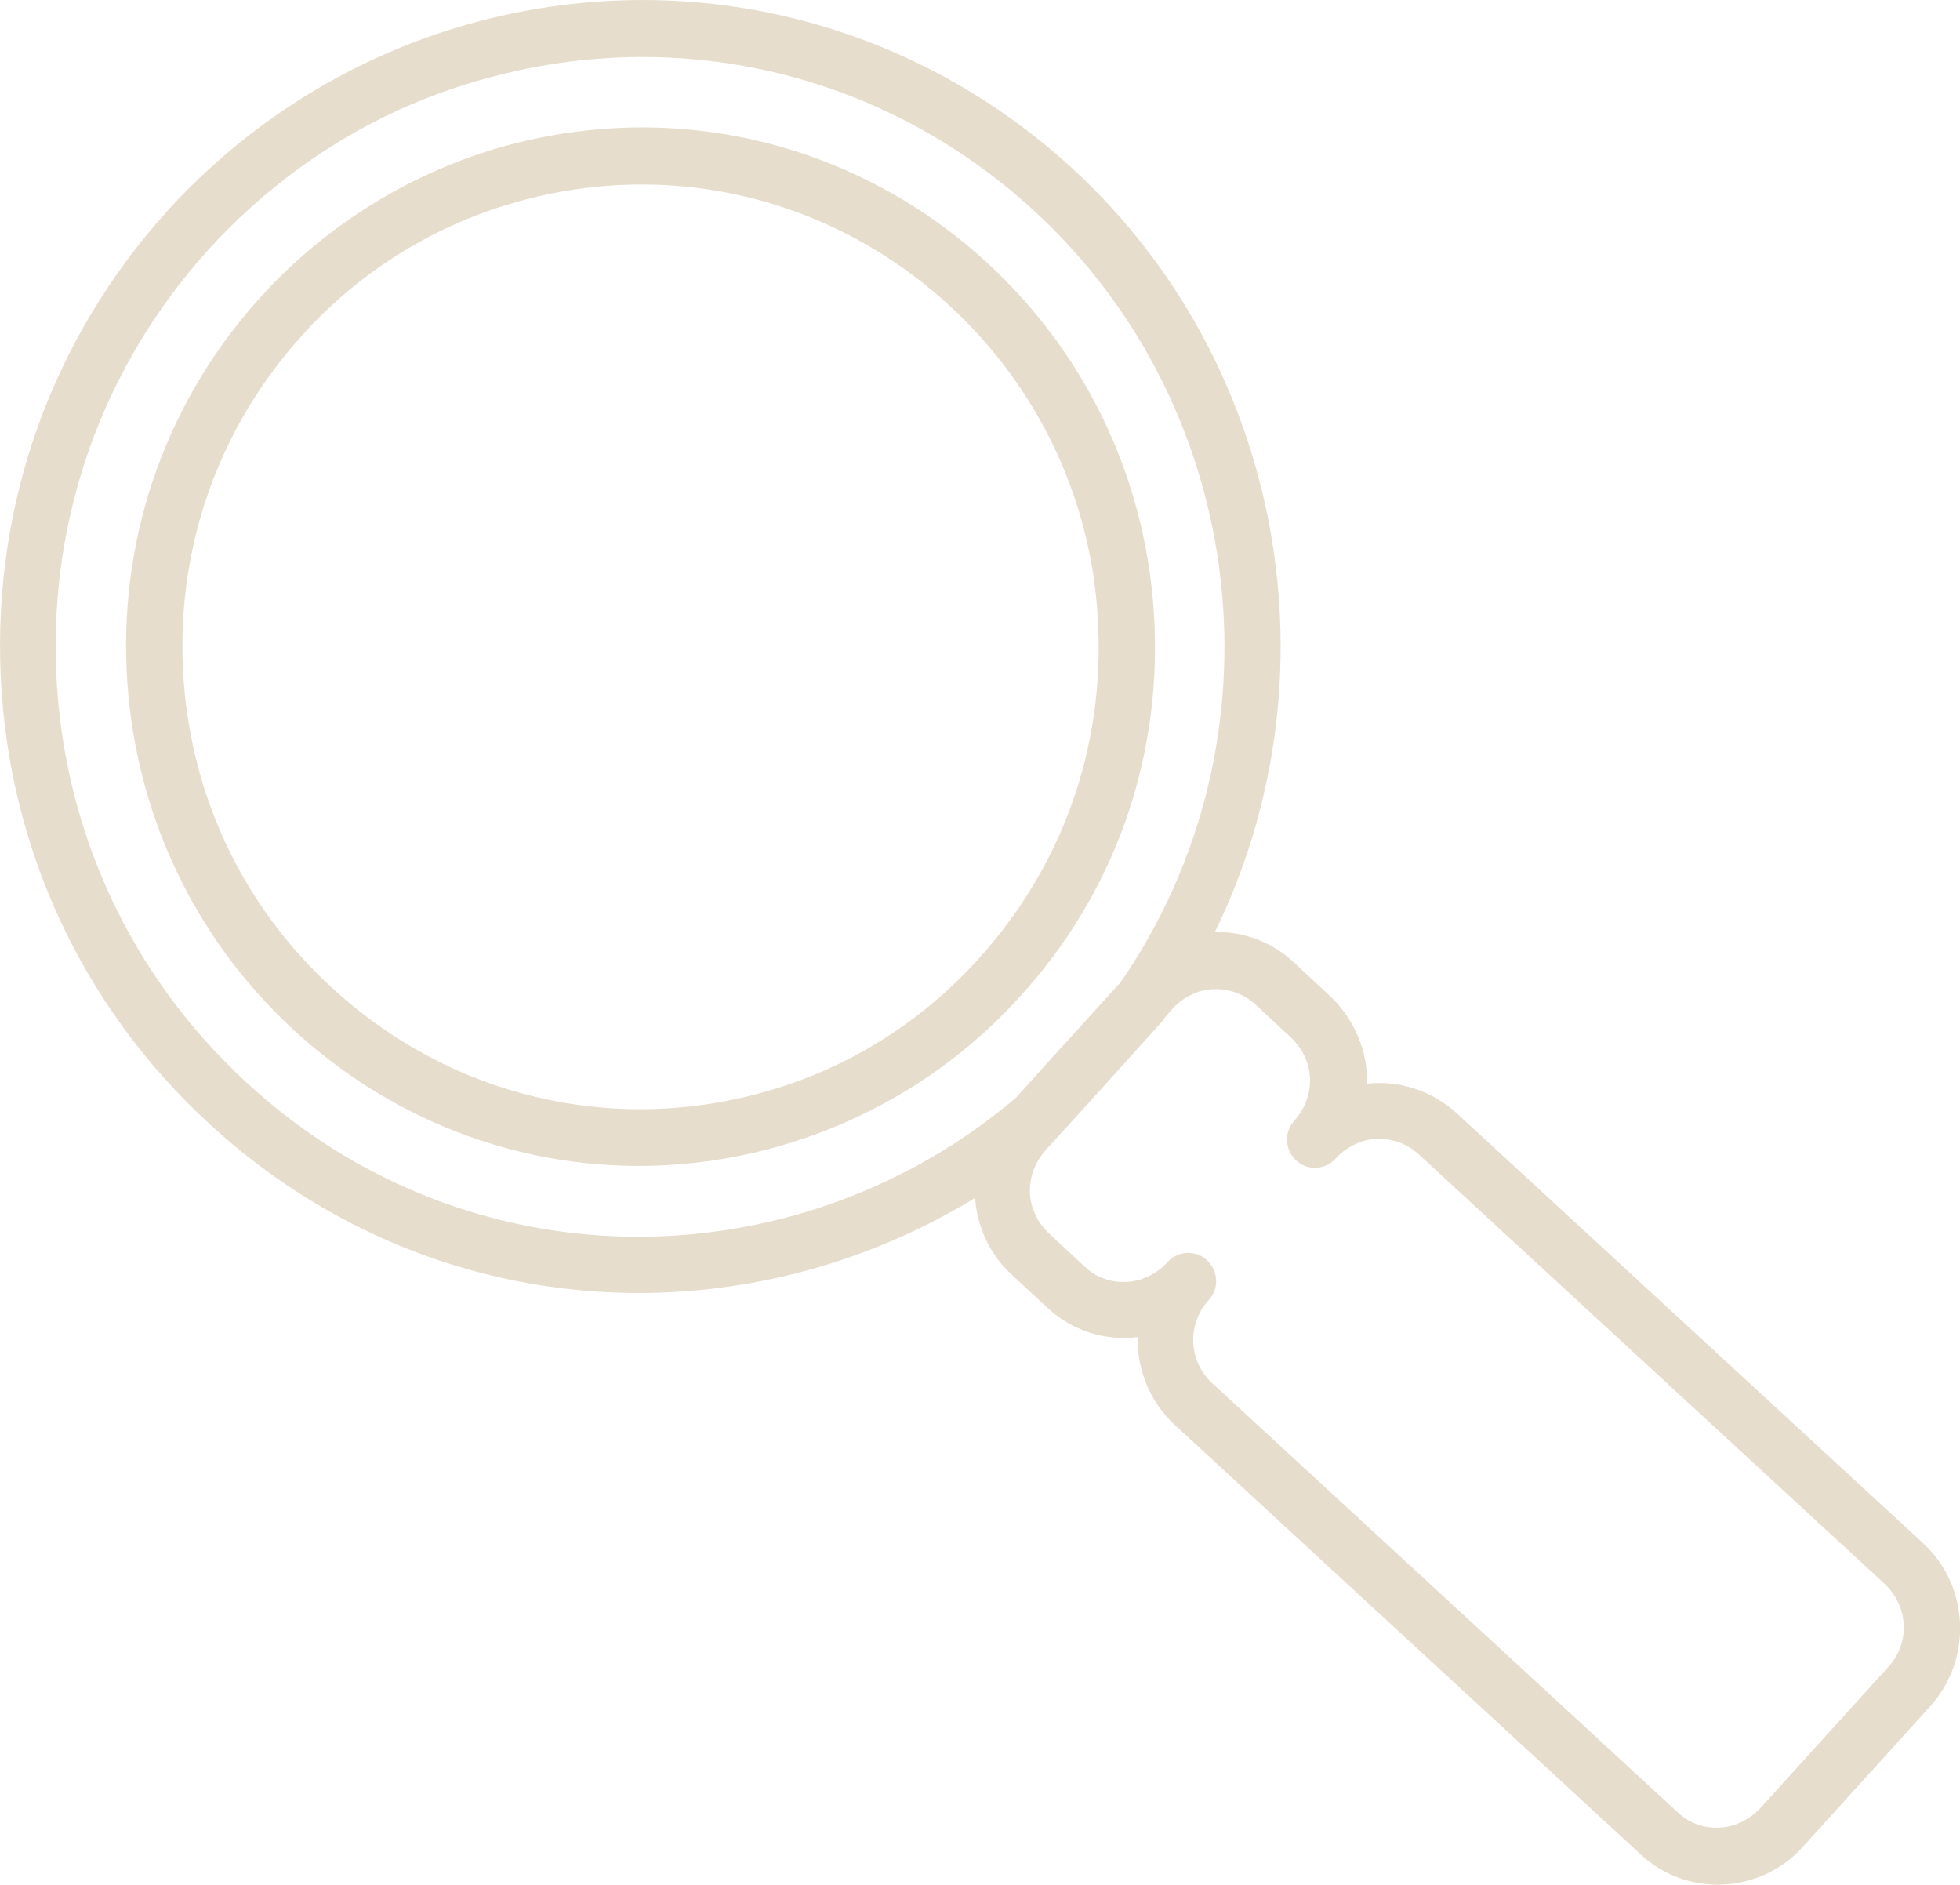 <?xml version="1.0" encoding="UTF-8"?> <svg xmlns="http://www.w3.org/2000/svg" width="78" height="75" viewBox="0 0 78 75" fill="none"> <g clip-path="url(#clip0)"> <path d="M45.943 24.793C45.691 19.287 43.34 14.204 39.308 10.476C33.961 5.563 26.625 3.869 19.682 5.93C16.126 7.003 12.907 9.036 10.387 11.803C6.691 15.87 4.788 21.15 5.039 26.657C5.291 32.163 7.643 37.246 11.675 40.973C17.022 45.887 24.358 47.609 31.301 45.52C34.856 44.447 38.076 42.442 40.596 39.646C44.291 35.608 46.195 30.328 45.943 24.793ZM30.685 43.373C24.497 45.209 17.974 43.684 13.215 39.307C9.603 36.003 7.503 31.485 7.279 26.572C7.055 21.659 8.735 16.971 12.039 13.328C14.278 10.843 17.162 9.036 20.326 8.104C26.513 6.269 33.037 7.794 37.796 12.171C41.38 15.474 43.508 20.021 43.703 24.906C43.928 29.819 42.248 34.507 38.944 38.15C36.704 40.634 33.849 42.442 30.685 43.373Z" fill="#E6DDCC"></path> <path d="M76.516 61.39L57.982 44.306C57.002 43.402 55.687 42.979 54.399 43.12C54.399 43.007 54.399 42.894 54.399 42.809C54.343 41.595 53.811 40.465 52.915 39.618L51.487 38.291C50.619 37.472 49.499 37.077 48.351 37.077C53.279 26.996 51.151 14.515 42.696 6.721C36.061 0.622 26.905 -1.496 18.254 1.073C13.831 2.401 9.827 4.914 6.664 8.387C2.072 13.47 -0.28 20.021 0.028 26.883C0.336 33.745 3.276 40.07 8.315 44.701C14.951 50.829 24.078 52.947 32.729 50.377C34.885 49.727 36.901 48.824 38.804 47.666C38.888 48.824 39.392 49.925 40.26 50.716L41.688 52.043C42.668 52.947 43.984 53.37 45.272 53.201C45.244 54.471 45.748 55.77 46.755 56.702L65.29 73.786C66.466 74.887 68.117 75.254 69.657 74.803C70.441 74.577 71.169 74.125 71.729 73.504L76.824 67.884C77.636 66.981 78.056 65.795 78 64.581C77.944 63.338 77.412 62.209 76.516 61.39ZM32.057 48.231C24.19 50.575 15.847 48.654 9.799 43.063C5.208 38.828 2.52 33.067 2.24 26.798C1.96 20.529 4.116 14.543 8.315 9.912C11.199 6.749 14.839 4.434 18.898 3.248C26.794 0.904 35.109 2.824 41.184 8.415C49.751 16.322 51.207 29.481 44.6 39.082L42.108 41.821L40.428 43.684C37.964 45.774 35.137 47.299 32.057 48.231ZM75.76 64.665C75.788 65.287 75.564 65.879 75.145 66.331L70.049 71.951C69.769 72.261 69.405 72.487 68.985 72.628C68.201 72.854 67.361 72.685 66.773 72.12L48.239 55.036C47.288 54.161 47.231 52.692 48.099 51.732C48.379 51.422 48.463 51.026 48.351 50.659C48.295 50.462 48.183 50.292 48.043 50.151C47.595 49.727 46.867 49.756 46.447 50.236C46.168 50.546 45.804 50.772 45.384 50.913C44.6 51.139 43.76 50.97 43.172 50.405L41.744 49.078C41.296 48.654 41.016 48.09 40.988 47.468C40.96 46.847 41.184 46.254 41.604 45.774L43.48 43.713L46.28 40.607C46.28 40.607 46.28 40.607 46.28 40.578L46.672 40.127C46.952 39.816 47.315 39.59 47.735 39.449C48.519 39.223 49.359 39.421 49.947 39.957L51.375 41.284C51.823 41.708 52.103 42.273 52.131 42.894C52.159 43.515 51.935 44.108 51.515 44.588C51.235 44.899 51.151 45.294 51.263 45.661C51.319 45.859 51.431 46.028 51.571 46.169C52.019 46.593 52.747 46.565 53.167 46.085C53.447 45.774 53.811 45.548 54.231 45.407C55.015 45.181 55.855 45.379 56.443 45.915L74.977 62.999C75.481 63.479 75.733 64.044 75.76 64.665Z" fill="#E6DDCC"></path> </g> <defs> <clipPath id="clip0"> <rect width="78" height="75" fill="white"></rect> </clipPath> </defs> </svg> 